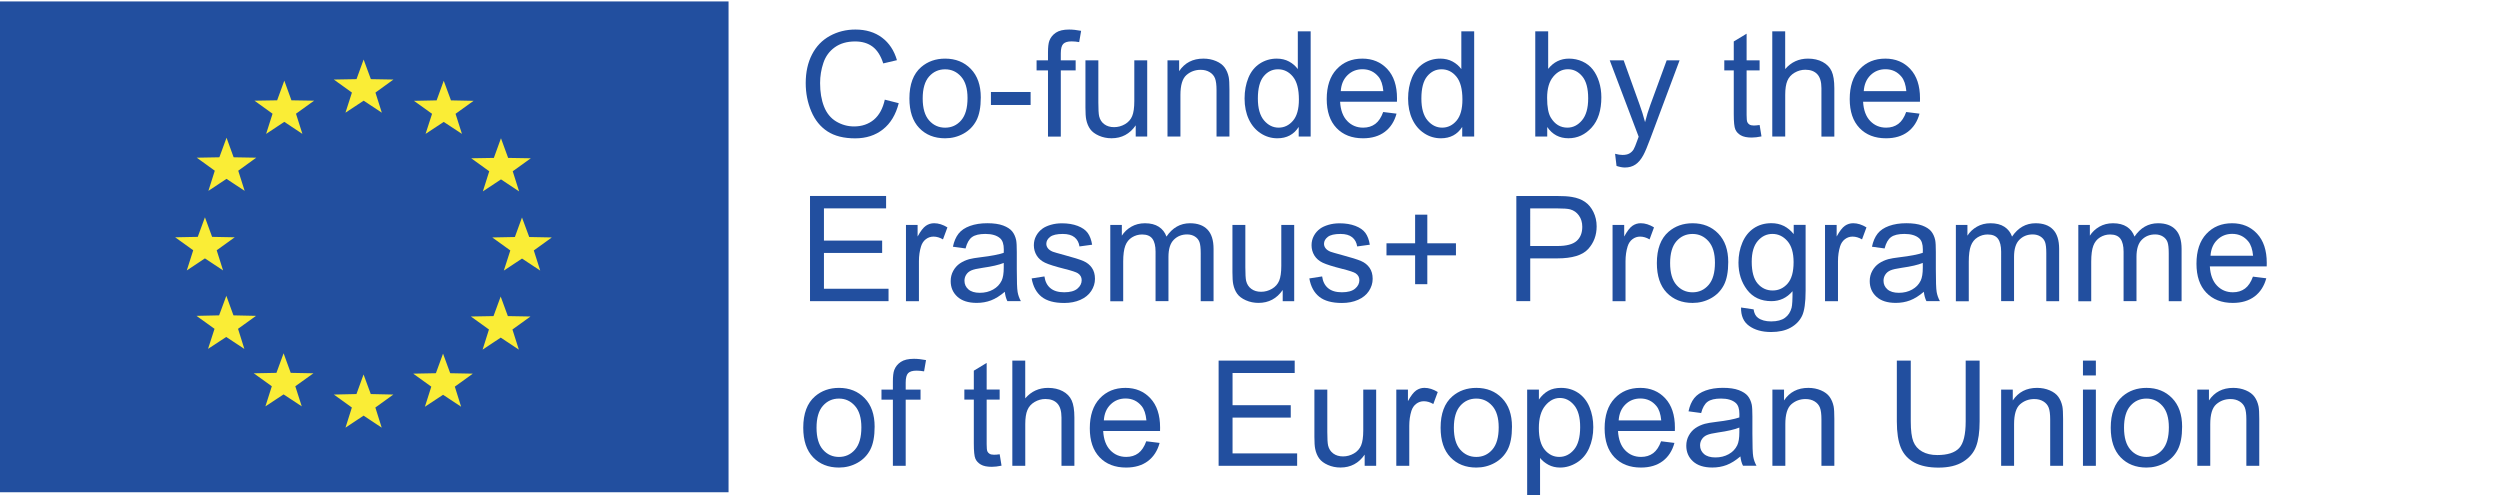 <?xml version="1.0" encoding="utf-8"?>
<!-- Generator: Adobe Illustrator 24.0.2, SVG Export Plug-In . SVG Version: 6.00 Build 0)  -->
<svg version="1.1" xmlns="http://www.w3.org/2000/svg" xmlns:xlink="http://www.w3.org/1999/xlink" x="0px" y="0px"
	 viewBox="0 0 850.39 168.39" style="enable-background:new 0 0 850.39 168.39;" xml:space="preserve">
<style type="text/css">
	.st0{fill:#224F9F;}
	.st1{fill:#FAED36;}
</style>
<g id="Layer_5">
	<g>
		<g>
			<rect y="0.49" class="st0" width="247.82" height="166.95"/>
		</g>
		<g>
			<g>
				<g>
					<polygon class="st1" points="186.05,81.28 183.46,81.23 179.64,81.16 178.39,77.75 177.58,75.57 176.78,77.75 175.54,81.16 
						171.71,81.23 169.13,81.28 171.24,82.8 174.25,84.97 173.16,88.38 172.4,90.7 174.44,89.36 177.58,87.28 180.75,89.36 
						182.76,90.7 182.02,88.38 180.93,84.97 183.94,82.8 					"/>
					<path class="st1" d="M183.76,92.04l-6.19-4.09l-6.19,4.09l2.21-6.85l-6.14-4.42l7.69-0.15l2.42-6.64l2.46,6.64l7.69,0.15
						l-6.13,4.42L183.76,92.04z M170.79,81.8l4.11,2.95l-1.49,4.62l4.16-2.75l4.18,2.75l-1.47-4.62l4.09-2.95l-5.13-0.1l-1.67-4.54
						l-1.65,4.54L170.79,81.8z"/>
				</g>
				<g>
					<polygon class="st1" points="167.07,58.05 165.98,61.47 165.24,63.78 167.27,62.46 170.41,60.35 173.58,62.46 175.58,63.78 
						174.86,61.47 173.76,58.05 176.77,55.88 178.89,54.36 176.3,54.32 172.46,54.26 171.23,50.84 170.41,48.64 169.61,50.84 
						168.38,54.26 164.55,54.32 161.97,54.36 164.06,55.88 					"/>
					<path class="st1" d="M176.58,65.11l-6.16-4.09l-6.17,4.08l2.17-6.84l-6.12-4.42l7.69-0.13l2.42-6.68l2.44,6.68l7.71,0.13
						l-6.15,4.42L176.58,65.11z M163.63,54.89l4.08,2.95l-1.47,4.63l4.17-2.78l4.18,2.77l-1.48-4.63l4.09-2.95l-5.13-0.08
						l-1.66-4.56l-1.65,4.56L163.63,54.89z"/>
				</g>
				<g>
					<polygon class="st1" points="152.99,34.68 151.74,31.26 150.93,29.07 150.13,31.26 148.89,34.68 145.07,34.74 142.47,34.8 
						144.59,36.32 147.61,38.49 146.51,41.9 145.76,44.22 147.8,42.89 150.93,40.8 154.09,42.89 156.12,44.22 155.36,41.9 
						154.29,38.49 157.29,36.32 159.4,34.8 156.83,34.74 					"/>
					<path class="st1" d="M157.13,45.54l-6.19-4.07l-6.18,4.07l2.21-6.83l-6.16-4.41l7.71-0.16l2.42-6.67l2.46,6.67l7.69,0.16
						l-6.13,4.41L157.13,45.54z M144.14,35.32l4.11,2.95l-1.49,4.63l4.16-2.76l4.18,2.76l-1.46-4.63l4.09-2.95l-5.13-0.09
						l-1.67-4.54l-1.65,4.54L144.14,35.32z"/>
				</g>
				<g>
					<polygon class="st1" points="125.75,27.46 124.5,24.05 123.69,21.86 122.9,24.05 121.65,27.46 117.83,27.54 115.23,27.58 
						117.35,29.1 120.35,31.28 119.27,34.7 118.52,37.01 120.54,35.69 123.69,33.59 126.86,35.69 128.87,37.01 128.14,34.7 
						127.05,31.28 130.05,29.1 132.15,27.58 129.58,27.54 					"/>
					<path class="st1" d="M117.51,38.33l2.2-6.84l-6.16-4.43l7.72-0.14l2.42-6.67l2.46,6.67l7.68,0.14l-6.12,4.43l2.17,6.84
						l-6.18-4.08L117.51,38.33z M123.69,32.92l4.18,2.76l-1.47-4.63l4.08-2.95L125.36,28l-1.67-4.52L122.04,28l-5.13,0.11l4.09,2.95
						l-1.47,4.63L123.69,32.92z"/>
				</g>
				<g>
					<polygon class="st1" points="98.75,34.68 97.5,31.26 96.71,29.07 95.91,31.26 94.66,34.68 90.84,34.74 88.24,34.79 
						90.35,36.31 93.36,38.47 92.28,41.89 91.53,44.22 93.55,42.87 96.71,40.79 99.85,42.87 101.87,44.22 101.13,41.89 
						100.05,38.47 103.05,36.31 105.17,34.79 102.58,34.74 					"/>
					<path class="st1" d="M90.52,45.55l2.19-6.87l-6.15-4.43l7.71-0.13l2.44-6.69l2.42,6.69l7.71,0.13l-6.16,4.43l2.18,6.86
						l-6.16-4.09L90.52,45.55z M96.71,40.13l4.16,2.76l-1.47-4.63l4.09-2.95l-5.13-0.09l-1.65-4.52l-1.66,4.52l-5.14,0.09l4.1,2.95
						l-1.47,4.62L96.71,40.13z"/>
				</g>
				<g>
					<polygon class="st1" points="79.09,54.05 77.86,50.65 77.06,48.46 76.25,50.65 75.01,54.05 71.19,54.12 68.6,54.17 
						70.71,55.69 73.71,57.86 72.62,61.27 71.89,63.59 73.89,62.26 77.05,60.17 80.21,62.26 82.22,63.59 81.48,61.27 80.4,57.86 
						83.41,55.69 85.51,54.17 82.92,54.12 					"/>
					<path class="st1" d="M70.89,64.92l2.17-6.85l-6.13-4.43l7.69-0.14l2.44-6.65l2.41,6.65l7.69,0.14l-6.12,4.43l2.18,6.85
						l-6.18-4.08L70.89,64.92z M77.05,59.51l4.17,2.75l-1.47-4.62l4.1-2.96l-5.15-0.1l-1.64-4.53l-1.66,4.53l-5.14,0.09l4.1,2.96
						l-1.48,4.62L77.05,59.51z"/>
				</g>
				<g>
					<polygon class="st1" points="72.85,89.31 74.88,90.65 74.14,88.32 73.06,84.91 76.06,82.74 78.17,81.23 75.58,81.18 
						71.76,81.11 70.51,77.71 69.71,75.52 68.91,77.71 67.66,81.11 63.83,81.18 61.25,81.23 63.34,82.74 66.36,84.91 65.28,88.32 
						64.54,90.65 66.55,89.31 69.71,87.22 					"/>
					<path class="st1" d="M63.54,91.99l2.18-6.86l-6.13-4.41l7.68-0.15l2.44-6.65l2.44,6.65l7.69,0.15l-6.13,4.41l2.17,6.86
						l-6.17-4.1L63.54,91.99z M69.71,86.56l4.17,2.77l-1.47-4.63l4.09-2.95l-5.13-0.09l-1.66-4.53l-1.66,4.53l-5.14,0.09l4.1,2.95
						l-1.47,4.62L69.71,86.56z"/>
				</g>
				<g>
					<polygon class="st1" points="79,107.82 77.75,104.42 76.97,102.23 76.16,104.42 74.91,107.82 71.08,107.9 68.5,107.96 
						70.6,109.46 73.61,111.64 72.52,115.05 71.77,117.35 73.8,116.04 76.94,113.95 80.1,116.04 82.11,117.36 81.38,115.05 
						80.3,111.64 83.31,109.46 85.4,107.96 82.82,107.9 					"/>
					<path class="st1" d="M83.12,118.69l-6.17-4.07l-6.18,4.05l2.2-6.82l-6.14-4.41l7.7-0.17l2.46-6.65l2.42,6.65l7.68,0.17
						l-6.12,4.41L83.12,118.69z M76.94,113.29l4.17,2.75l-1.46-4.61l4.08-2.95l-5.12-0.11l-1.66-4.52l-1.66,4.52l-5.12,0.11
						l4.08,2.96l-1.47,4.61L76.94,113.29z"/>
				</g>
				<g>
					<polygon class="st1" points="98.51,127.37 97.27,123.95 96.47,121.76 95.66,123.95 94.42,127.37 90.59,127.43 88,127.49 
						90.12,129 93.11,131.17 92.04,134.58 91.29,136.9 93.3,135.58 96.47,133.49 99.61,135.58 101.65,136.9 100.89,134.58 
						99.81,131.17 102.81,129 104.93,127.49 102.34,127.43 					"/>
					<path class="st1" d="M90.28,138.23l2.18-6.84l-6.14-4.41l7.71-0.15l2.44-6.66l2.42,6.66l7.71,0.15l-6.15,4.41l2.19,6.83
						l-6.18-4.06L90.28,138.23z M96.48,132.82l4.16,2.77l-1.48-4.63l4.1-2.95l-5.14-0.09l-1.65-4.55l-1.65,4.55L89.67,128l4.08,2.95
						l-1.46,4.62L96.48,132.82z"/>
				</g>
				<g>
					<polygon class="st1" points="125.73,134.58 124.49,131.19 123.68,129 122.89,131.19 121.64,134.58 117.82,134.66 
						115.22,134.72 117.33,136.25 120.34,138.4 119.25,141.81 118.52,144.14 120.53,142.8 123.68,140.71 126.84,142.8 
						128.85,144.14 128.12,141.81 127.03,138.4 130.03,136.25 132.14,134.72 129.57,134.66 					"/>
					<path class="st1" d="M129.84,145.47l-6.17-4.09l-6.15,4.09l2.17-6.85l-6.13-4.41l7.69-0.17l2.42-6.66l2.45,6.66l7.68,0.17
						l-6.12,4.41L129.84,145.47z M116.87,135.24l4.12,2.95l-1.48,4.63l4.17-2.77l4.18,2.77l-1.48-4.63l4.11-2.95l-5.14-0.11
						l-1.65-4.51l-1.66,4.51L116.87,135.24z"/>
				</g>
				<g>
					<polygon class="st1" points="152.74,127.5 151.49,124.09 150.69,121.91 149.89,124.09 148.65,127.5 144.83,127.58 
						142.23,127.63 144.35,129.14 147.36,131.31 146.27,134.72 145.53,137.04 147.55,135.72 150.69,133.63 153.85,135.72 
						155.85,137.04 155.14,134.72 154.05,131.31 157.04,129.14 159.15,127.63 156.57,127.58 					"/>
					<path class="st1" d="M144.53,138.36l2.18-6.84l-6.16-4.42l7.72-0.15l2.43-6.66l2.44,6.66l7.7,0.15l-6.13,4.42l2.14,6.83
						l-6.14-4.06L144.53,138.36z M150.69,132.97l4.18,2.77l-1.47-4.63l4.07-2.95l-5.12-0.11l-1.66-4.53l-1.65,4.53l-5.13,0.11
						l4.09,2.94l-1.47,4.63L150.69,132.97z"/>
				</g>
				<g>
					<polygon class="st1" points="172.37,108.05 171.12,104.64 170.32,102.46 169.52,104.64 168.27,108.05 164.44,108.12 
						161.86,108.17 163.98,109.7 166.97,111.86 165.89,115.28 165.16,117.6 167.16,116.26 170.32,114.18 173.48,116.26 
						175.48,117.6 174.74,115.28 173.67,111.86 176.67,109.7 178.78,108.17 176.19,108.12 					"/>
					<path class="st1" d="M176.49,118.93l-6.17-4.09l-6.16,4.09l2.16-6.85l-6.14-4.42l7.69-0.14l2.44-6.65l2.44,6.65l7.69,0.14
						l-6.13,4.42L176.49,118.93z M163.53,108.69l4.09,2.95l-1.46,4.62l4.16-2.75l4.15,2.75l-1.45-4.62l4.09-2.95l-5.13-0.09
						l-1.66-4.53l-1.66,4.53L163.53,108.69z"/>
				</g>
			</g>
		</g>
	</g>
</g>
<g id="Layer_4_copy">
	<g>
		<path class="st0" d="M300.97,33.9l4.74,1.2c-0.99,3.89-2.78,6.86-5.36,8.9c-2.58,2.04-5.73,3.06-9.46,3.06
			c-3.86,0-7-0.79-9.41-2.36c-2.42-1.57-4.26-3.84-5.52-6.82c-1.26-2.98-1.89-6.18-1.89-9.6c0-3.73,0.71-6.98,2.14-9.75
			c1.42-2.77,3.45-4.88,6.08-6.32c2.63-1.44,5.52-2.16,8.68-2.16c3.58,0,6.59,0.91,9.03,2.73c2.44,1.82,4.14,4.39,5.1,7.69
			l-4.66,1.1c-0.83-2.6-2.04-4.5-3.61-5.69c-1.58-1.19-3.56-1.78-5.96-1.78c-2.75,0-5.05,0.66-6.9,1.98
			c-1.85,1.32-3.15,3.09-3.89,5.31c-0.75,2.22-1.12,4.51-1.12,6.87c0,3.04,0.44,5.7,1.33,7.97c0.89,2.27,2.27,3.97,4.14,5.09
			c1.87,1.12,3.9,1.69,6.08,1.69c2.65,0,4.9-0.77,6.74-2.29C299.07,39.18,300.31,36.91,300.97,33.9z"/>
		<path class="st0" d="M309.34,33.49c0-4.8,1.33-8.36,4-10.67c2.23-1.92,4.95-2.88,8.15-2.88c3.56,0,6.48,1.17,8.74,3.5
			c2.26,2.34,3.39,5.56,3.39,9.68c0,3.34-0.5,5.96-1.5,7.87c-1,1.91-2.46,3.4-4.37,4.46c-1.91,1.06-4,1.59-6.26,1.59
			c-3.63,0-6.56-1.16-8.8-3.49C310.46,41.22,309.34,37.87,309.34,33.49z M313.86,33.49c0,3.32,0.72,5.81,2.17,7.46
			c1.45,1.65,3.27,2.48,5.47,2.48c2.18,0,4-0.83,5.44-2.49c1.45-1.66,2.17-4.19,2.17-7.59c0-3.21-0.73-5.64-2.19-7.29
			c-1.46-1.65-3.27-2.48-5.43-2.48c-2.2,0-4.02,0.82-5.47,2.46C314.58,27.69,313.86,30.17,313.86,33.49z"/>
		<path class="st0" d="M337.07,35.71v-4.42h13.5v4.42H337.07z"/>
		<path class="st0" d="M356.48,46.45V23.94h-3.88v-3.42h3.88v-2.76c0-1.74,0.15-3.04,0.46-3.88c0.42-1.14,1.17-2.06,2.23-2.77
			c1.07-0.71,2.56-1.06,4.48-1.06c1.24,0,2.6,0.15,4.1,0.44l-0.66,3.83c-0.91-0.16-1.77-0.24-2.59-0.24c-1.33,0-2.28,0.29-2.83,0.86
			c-0.55,0.57-0.83,1.63-0.83,3.2v2.39h5.05v3.42h-5.05v22.51H356.48z"/>
		<path class="st0" d="M386.32,46.45v-3.81c-2.02,2.93-4.76,4.39-8.23,4.39c-1.53,0-2.96-0.29-4.29-0.88
			c-1.33-0.59-2.31-1.32-2.95-2.21c-0.64-0.89-1.1-1.97-1.36-3.26c-0.18-0.86-0.27-2.23-0.27-4.1V20.52h4.39V34.9
			c0,2.29,0.09,3.84,0.27,4.64c0.28,1.16,0.86,2.06,1.76,2.72c0.89,0.66,2,0.99,3.32,0.99s2.55-0.34,3.71-1.01
			c1.16-0.68,1.97-1.59,2.45-2.76c0.48-1.16,0.72-2.85,0.72-5.07V20.52h4.39v25.93H386.32z"/>
		<path class="st0" d="M397.13,46.45V20.52h3.96v3.69c1.9-2.85,4.65-4.27,8.25-4.27c1.56,0,3,0.28,4.31,0.84
			c1.31,0.56,2.29,1.3,2.94,2.21c0.65,0.91,1.11,1.99,1.37,3.25c0.16,0.81,0.24,2.24,0.24,4.27v15.94h-4.39V30.68
			c0-1.79-0.17-3.13-0.51-4.02s-0.95-1.59-1.82-2.12c-0.87-0.53-1.89-0.79-3.06-0.79c-1.87,0-3.49,0.59-4.85,1.78
			c-1.36,1.19-2.04,3.44-2.04,6.76v14.16H397.13z"/>
		<path class="st0" d="M441.76,46.45v-3.27c-1.64,2.57-4.06,3.86-7.25,3.86c-2.07,0-3.97-0.57-5.7-1.71
			c-1.73-1.14-3.08-2.73-4.03-4.77c-0.95-2.04-1.43-4.39-1.43-7.04c0-2.59,0.43-4.94,1.29-7.04c0.86-2.11,2.16-3.72,3.88-4.85
			c1.72-1.12,3.65-1.69,5.79-1.69c1.56,0,2.95,0.33,4.17,0.99s2.21,1.52,2.98,2.58V10.66h4.37v35.79H441.76z M427.87,33.51
			c0,3.32,0.7,5.8,2.1,7.45c1.4,1.64,3.05,2.46,4.96,2.46c1.92,0,3.55-0.79,4.89-2.36c1.34-1.57,2.01-3.97,2.01-7.19
			c0-3.55-0.68-6.15-2.05-7.81s-3.05-2.49-5.05-2.49c-1.95,0-3.58,0.8-4.89,2.39C428.53,27.56,427.87,30.08,427.87,33.51z"/>
		<path class="st0" d="M470.5,38.1l4.54,0.56c-0.72,2.65-2.04,4.71-3.98,6.18c-1.94,1.46-4.41,2.2-7.42,2.2
			c-3.79,0-6.8-1.17-9.02-3.5c-2.22-2.33-3.33-5.61-3.33-9.83c0-4.36,1.12-7.75,3.37-10.16c2.25-2.41,5.16-3.61,8.74-3.61
			c3.47,0,6.3,1.18,8.5,3.54c2.2,2.36,3.3,5.68,3.3,9.96c0,0.26-0.01,0.65-0.02,1.17h-19.34c0.16,2.85,0.97,5.03,2.42,6.54
			c1.45,1.51,3.25,2.27,5.42,2.27c1.61,0,2.99-0.42,4.13-1.27C468.93,41.31,469.83,39.96,470.5,38.1z M456.07,31h14.48
			c-0.2-2.18-0.75-3.82-1.66-4.91c-1.4-1.69-3.21-2.54-5.44-2.54c-2.02,0-3.71,0.68-5.09,2.03C456.98,26.93,456.21,28.74,456.07,31z
			"/>
		<path class="st0" d="M497.38,46.45v-3.27c-1.64,2.57-4.06,3.86-7.25,3.86c-2.07,0-3.97-0.57-5.7-1.71
			c-1.73-1.14-3.08-2.73-4.03-4.77c-0.95-2.04-1.43-4.39-1.43-7.04c0-2.59,0.43-4.94,1.29-7.04c0.86-2.11,2.16-3.72,3.88-4.85
			c1.72-1.12,3.65-1.69,5.79-1.69c1.56,0,2.95,0.33,4.17,0.99s2.21,1.52,2.98,2.58V10.66h4.37v35.79H497.38z M483.49,33.51
			c0,3.32,0.7,5.8,2.1,7.45c1.4,1.64,3.05,2.46,4.96,2.46c1.92,0,3.55-0.79,4.89-2.36c1.34-1.57,2.01-3.97,2.01-7.19
			c0-3.55-0.68-6.15-2.05-7.81s-3.05-2.49-5.05-2.49c-1.95,0-3.58,0.8-4.89,2.39C484.14,27.56,483.49,30.08,483.49,33.51z"/>
		<path class="st0" d="M526.31,46.45h-4.08V10.66h4.39v12.77c1.86-2.33,4.22-3.49,7.1-3.49c1.59,0,3.1,0.32,4.53,0.96
			c1.42,0.64,2.6,1.55,3.52,2.71c0.92,1.16,1.64,2.57,2.16,4.21c0.52,1.64,0.78,3.4,0.78,5.27c0,4.44-1.1,7.88-3.3,10.3
			c-2.2,2.42-4.83,3.64-7.91,3.64c-3.06,0-5.46-1.28-7.2-3.83V46.45z M526.26,33.29c0,3.11,0.42,5.35,1.27,6.74
			c1.38,2.26,3.25,3.39,5.62,3.39c1.92,0,3.58-0.83,4.98-2.5c1.4-1.67,2.1-4.15,2.1-7.46c0-3.38-0.67-5.88-2.01-7.49
			c-1.34-1.61-2.97-2.42-4.87-2.42c-1.92,0-3.58,0.83-4.98,2.5C526.96,27.72,526.26,30.13,526.26,33.29z"/>
		<path class="st0" d="M549.87,56.44l-0.49-4.13c0.96,0.26,1.8,0.39,2.51,0.39c0.98,0,1.76-0.16,2.34-0.49
			c0.59-0.33,1.07-0.78,1.44-1.37c0.28-0.44,0.72-1.53,1.34-3.27c0.08-0.24,0.21-0.6,0.39-1.07l-9.84-25.98h4.74l5.4,15.02
			c0.7,1.9,1.33,3.91,1.88,6.01c0.5-2.02,1.11-3.99,1.81-5.91l5.54-15.11h4.39l-9.86,26.37c-1.06,2.85-1.88,4.81-2.47,5.88
			c-0.78,1.45-1.68,2.51-2.69,3.19c-1.01,0.68-2.21,1.01-3.61,1.01C551.85,56.97,550.91,56.79,549.87,56.44z"/>
		<path class="st0" d="M598.55,42.52l0.63,3.88c-1.24,0.26-2.34,0.39-3.32,0.39c-1.6,0-2.83-0.25-3.71-0.76
			c-0.88-0.5-1.5-1.17-1.86-1.99c-0.36-0.82-0.54-2.55-0.54-5.19V23.94h-3.22v-3.42h3.22V14.1l4.37-2.64v9.06h4.42v3.42h-4.42V39.1
			c0,1.25,0.08,2.06,0.23,2.42c0.16,0.36,0.41,0.64,0.76,0.86c0.35,0.21,0.85,0.32,1.5,0.32C597.11,42.69,597.75,42.63,598.55,42.52
			z"/>
		<path class="st0" d="M602.85,46.45V10.66h4.39V23.5c2.05-2.38,4.64-3.56,7.76-3.56c1.92,0,3.59,0.38,5,1.14s2.43,1.8,3.04,3.14
			c0.61,1.33,0.92,3.27,0.92,5.81v16.43h-4.39V30.02c0-2.2-0.48-3.8-1.43-4.8c-0.95-1-2.3-1.5-4.04-1.5c-1.3,0-2.53,0.34-3.67,1.01
			c-1.15,0.68-1.97,1.59-2.45,2.75c-0.49,1.16-0.73,2.75-0.73,4.79v14.18H602.85z"/>
		<path class="st0" d="M648.4,38.1l4.54,0.56c-0.72,2.65-2.04,4.71-3.98,6.18c-1.94,1.46-4.41,2.2-7.42,2.2
			c-3.79,0-6.8-1.17-9.02-3.5c-2.22-2.33-3.33-5.61-3.33-9.83c0-4.36,1.12-7.75,3.37-10.16c2.25-2.41,5.16-3.61,8.74-3.61
			c3.47,0,6.3,1.18,8.5,3.54c2.2,2.36,3.3,5.68,3.3,9.96c0,0.26-0.01,0.65-0.02,1.17h-19.34c0.16,2.85,0.97,5.03,2.42,6.54
			c1.45,1.51,3.25,2.27,5.42,2.27c1.61,0,2.99-0.42,4.13-1.27C646.83,41.31,647.73,39.96,648.4,38.1z M633.97,31h14.48
			c-0.2-2.18-0.75-3.82-1.66-4.91c-1.4-1.69-3.21-2.54-5.44-2.54c-2.02,0-3.71,0.68-5.09,2.03C634.88,26.93,634.12,28.74,633.97,31z
			"/>
		<path class="st0" d="M275.53,102.45V66.66h25.88v4.22h-21.14v10.96h19.8v4.2h-19.8v12.18h21.97v4.22H275.53z"/>
		<path class="st0" d="M308.17,102.45V76.52h3.96v3.93c1.01-1.84,1.94-3.05,2.8-3.64c0.85-0.59,1.79-0.88,2.82-0.88
			c1.48,0,2.99,0.47,4.52,1.42l-1.51,4.08c-1.07-0.63-2.15-0.95-3.22-0.95c-0.96,0-1.82,0.29-2.59,0.87
			c-0.77,0.58-1.31,1.38-1.64,2.41c-0.49,1.56-0.73,3.27-0.73,5.13v13.57H308.17z"/>
		<path class="st0" d="M341.79,99.25c-1.63,1.38-3.19,2.36-4.7,2.93c-1.51,0.57-3.12,0.85-4.85,0.85c-2.85,0-5.04-0.7-6.57-2.09
			c-1.53-1.39-2.29-3.17-2.29-5.33c0-1.27,0.29-2.43,0.87-3.48c0.58-1.05,1.33-1.89,2.27-2.53c0.94-0.63,1.99-1.11,3.16-1.44
			c0.86-0.23,2.16-0.45,3.91-0.66c3.55-0.42,6.16-0.93,7.84-1.51c0.02-0.6,0.02-0.98,0.02-1.15c0-1.79-0.42-3.05-1.25-3.78
			c-1.12-0.99-2.79-1.49-5-1.49c-2.07,0-3.59,0.36-4.58,1.09c-0.98,0.72-1.71,2.01-2.18,3.85l-4.3-0.59
			c0.39-1.84,1.03-3.32,1.93-4.46c0.89-1.13,2.19-2,3.88-2.61c1.69-0.61,3.65-0.92,5.88-0.92c2.21,0,4.01,0.26,5.4,0.78
			c1.38,0.52,2.4,1.18,3.05,1.97c0.65,0.79,1.11,1.79,1.37,2.99c0.15,0.75,0.22,2.1,0.22,4.05v5.86c0,4.09,0.09,6.67,0.28,7.75
			c0.19,1.08,0.56,2.12,1.11,3.11h-4.59C342.21,101.54,341.92,100.47,341.79,99.25z M341.42,89.44c-1.6,0.65-3.99,1.21-7.18,1.66
			c-1.81,0.26-3.08,0.55-3.83,0.88c-0.75,0.33-1.33,0.8-1.73,1.43c-0.41,0.63-0.61,1.32-0.61,2.09c0,1.17,0.44,2.15,1.33,2.93
			c0.89,0.78,2.19,1.17,3.89,1.17c1.69,0,3.2-0.37,4.52-1.11c1.32-0.74,2.29-1.75,2.91-3.04c0.47-0.99,0.71-2.46,0.71-4.39V89.44z"
			/>
		<path class="st0" d="M350.92,94.71l4.35-0.68c0.24,1.74,0.92,3.08,2.04,4c1.12,0.93,2.67,1.39,4.68,1.39
			c2.02,0,3.52-0.41,4.49-1.23c0.98-0.82,1.46-1.79,1.46-2.89c0-0.99-0.43-1.77-1.29-2.34c-0.6-0.39-2.1-0.89-4.49-1.49
			c-3.22-0.81-5.46-1.52-6.7-2.11c-1.24-0.59-2.19-1.42-2.83-2.46c-0.64-1.05-0.96-2.21-0.96-3.48c0-1.16,0.26-2.23,0.79-3.21
			c0.53-0.98,1.25-1.8,2.16-2.45c0.68-0.5,1.62-0.93,2.79-1.28c1.18-0.35,2.45-0.52,3.8-0.52c2.03,0,3.82,0.29,5.36,0.88
			c1.54,0.59,2.67,1.38,3.41,2.38c0.73,1,1.24,2.34,1.51,4.02l-4.3,0.59c-0.2-1.33-0.76-2.38-1.7-3.13
			c-0.94-0.75-2.26-1.12-3.97-1.12c-2.02,0-3.46,0.33-4.32,1c-0.86,0.67-1.29,1.45-1.29,2.34c0,0.57,0.18,1.08,0.54,1.54
			c0.36,0.47,0.92,0.86,1.68,1.17c0.44,0.16,1.73,0.54,3.88,1.12c3.11,0.83,5.28,1.51,6.51,2.04c1.23,0.53,2.19,1.3,2.89,2.31
			c0.7,1.01,1.05,2.26,1.05,3.76c0,1.46-0.43,2.84-1.28,4.14c-0.85,1.29-2.09,2.29-3.7,3c-1.61,0.71-3.43,1.06-5.47,1.06
			c-3.37,0-5.94-0.7-7.7-2.1C352.53,99.54,351.41,97.46,350.92,94.71z"/>
		<path class="st0" d="M377.67,102.45V76.52h3.93v3.64c0.81-1.27,1.9-2.29,3.25-3.06c1.35-0.77,2.89-1.16,4.61-1.16
			c1.92,0,3.5,0.4,4.72,1.2c1.23,0.8,2.09,1.91,2.6,3.34c2.05-3.03,4.72-4.54,8.01-4.54c2.57,0,4.55,0.71,5.93,2.14
			c1.38,1.42,2.08,3.62,2.08,6.58v17.8h-4.37V86.12c0-1.76-0.14-3.02-0.43-3.8c-0.29-0.77-0.8-1.39-1.55-1.87
			c-0.75-0.47-1.63-0.71-2.64-0.71c-1.82,0-3.34,0.61-4.54,1.82c-1.21,1.21-1.81,3.15-1.81,5.82v15.06h-4.39V85.61
			c0-1.95-0.36-3.42-1.07-4.39c-0.72-0.98-1.89-1.46-3.52-1.46c-1.24,0-2.38,0.33-3.43,0.98c-1.05,0.65-1.81,1.6-2.28,2.86
			c-0.47,1.25-0.71,3.06-0.71,5.42v13.45H377.67z"/>
		<path class="st0" d="M436.32,102.45v-3.81c-2.02,2.93-4.76,4.39-8.23,4.39c-1.53,0-2.96-0.29-4.29-0.88
			c-1.33-0.59-2.31-1.32-2.95-2.21c-0.64-0.89-1.1-1.97-1.36-3.26c-0.18-0.86-0.27-2.23-0.27-4.1V76.52h4.39V90.9
			c0,2.29,0.09,3.84,0.27,4.64c0.28,1.16,0.86,2.06,1.76,2.72c0.89,0.66,2,0.99,3.32,0.99s2.55-0.34,3.71-1.01
			c1.16-0.68,1.97-1.6,2.45-2.76c0.48-1.16,0.72-2.85,0.72-5.07V76.52h4.39v25.93H436.32z"/>
		<path class="st0" d="M445.38,94.71l4.35-0.68c0.24,1.74,0.92,3.08,2.04,4c1.12,0.93,2.67,1.39,4.68,1.39
			c2.02,0,3.52-0.41,4.49-1.23c0.98-0.82,1.46-1.79,1.46-2.89c0-0.99-0.43-1.77-1.29-2.34c-0.6-0.39-2.1-0.89-4.49-1.49
			c-3.22-0.81-5.46-1.52-6.7-2.11c-1.24-0.59-2.19-1.42-2.83-2.46c-0.64-1.05-0.96-2.21-0.96-3.48c0-1.16,0.26-2.23,0.79-3.21
			c0.53-0.98,1.25-1.8,2.16-2.45c0.68-0.5,1.62-0.93,2.79-1.28c1.18-0.35,2.45-0.52,3.8-0.52c2.03,0,3.82,0.29,5.36,0.88
			c1.54,0.59,2.67,1.38,3.41,2.38c0.73,1,1.24,2.34,1.51,4.02l-4.3,0.59c-0.2-1.33-0.76-2.38-1.7-3.13
			c-0.94-0.75-2.26-1.12-3.97-1.12c-2.02,0-3.46,0.33-4.32,1c-0.86,0.67-1.29,1.45-1.29,2.34c0,0.57,0.18,1.08,0.54,1.54
			c0.36,0.47,0.92,0.86,1.68,1.17c0.44,0.16,1.73,0.54,3.88,1.12c3.11,0.83,5.28,1.51,6.51,2.04c1.23,0.53,2.19,1.3,2.89,2.31
			c0.7,1.01,1.05,2.26,1.05,3.76c0,1.46-0.43,2.84-1.28,4.14c-0.85,1.29-2.09,2.29-3.7,3c-1.61,0.71-3.43,1.06-5.47,1.06
			c-3.37,0-5.94-0.7-7.7-2.1C446.99,99.54,445.86,97.46,445.38,94.71z"/>
		<path class="st0" d="M481.36,96.67v-9.81h-9.74v-4.1h9.74v-9.74h4.15v9.74h9.74v4.1h-9.74v9.81H481.36z"/>
		<path class="st0" d="M515.79,102.45V66.66h13.5c2.38,0,4.19,0.11,5.44,0.34c1.76,0.29,3.23,0.85,4.42,1.67
			c1.19,0.82,2.14,1.97,2.87,3.45c0.72,1.48,1.09,3.11,1.09,4.88c0,3.04-0.97,5.62-2.91,7.73c-1.94,2.11-5.44,3.16-10.5,3.16h-9.18
			v14.55H515.79z M520.52,83.68h9.25c3.06,0,5.23-0.57,6.52-1.71c1.29-1.14,1.93-2.74,1.93-4.81c0-1.5-0.38-2.78-1.14-3.84
			c-0.76-1.07-1.75-1.77-2.99-2.11c-0.8-0.21-2.27-0.32-4.42-0.32h-9.16V83.68z"/>
		<path class="st0" d="M548.52,102.45V76.52h3.96v3.93c1.01-1.84,1.94-3.05,2.8-3.64c0.85-0.59,1.79-0.88,2.82-0.88
			c1.48,0,2.99,0.47,4.52,1.42l-1.51,4.08c-1.07-0.63-2.15-0.95-3.22-0.95c-0.96,0-1.82,0.29-2.59,0.87
			c-0.77,0.58-1.31,1.38-1.64,2.41c-0.49,1.56-0.73,3.27-0.73,5.13v13.57H548.52z"/>
		<path class="st0" d="M563.59,89.49c0-4.8,1.33-8.36,4-10.67c2.23-1.92,4.95-2.88,8.15-2.88c3.56,0,6.48,1.17,8.74,3.5
			c2.26,2.34,3.39,5.56,3.39,9.68c0,3.34-0.5,5.96-1.5,7.87c-1,1.91-2.46,3.4-4.37,4.46c-1.91,1.06-4,1.59-6.26,1.59
			c-3.63,0-6.56-1.16-8.8-3.49C564.71,97.22,563.59,93.87,563.59,89.49z M568.1,89.49c0,3.32,0.72,5.81,2.17,7.46
			c1.45,1.65,3.27,2.48,5.47,2.48c2.18,0,4-0.83,5.44-2.49c1.45-1.66,2.17-4.19,2.17-7.59c0-3.21-0.73-5.63-2.19-7.29
			c-1.46-1.65-3.27-2.48-5.43-2.48c-2.2,0-4.02,0.82-5.47,2.47C568.83,83.69,568.1,86.17,568.1,89.49z"/>
		<path class="st0" d="M592.23,104.6l4.27,0.63c0.18,1.32,0.67,2.28,1.49,2.88c1.09,0.81,2.58,1.22,4.47,1.22
			c2.03,0,3.6-0.41,4.71-1.22c1.11-0.81,1.86-1.95,2.25-3.42c0.23-0.9,0.33-2.77,0.32-5.64c-1.92,2.26-4.31,3.39-7.18,3.39
			c-3.56,0-6.32-1.29-8.28-3.86c-1.95-2.57-2.93-5.66-2.93-9.25c0-2.47,0.45-4.76,1.34-6.85c0.89-2.09,2.19-3.71,3.89-4.85
			c1.7-1.14,3.7-1.71,5.99-1.71c3.06,0,5.58,1.24,7.57,3.71v-3.13h4.05v22.41c0,4.04-0.41,6.9-1.23,8.58
			c-0.82,1.68-2.13,3.01-3.91,3.99c-1.78,0.98-3.98,1.46-6.58,1.46c-3.09,0-5.59-0.7-7.5-2.09
			C593.08,109.5,592.16,107.4,592.23,104.6z M595.86,89.02c0,3.4,0.67,5.88,2.03,7.45c1.35,1.56,3.04,2.34,5.08,2.34
			c2.02,0,3.71-0.78,5.08-2.33c1.37-1.55,2.05-3.99,2.05-7.31c0-3.17-0.7-5.57-2.11-7.18c-1.41-1.61-3.11-2.42-5.09-2.42
			c-1.95,0-3.61,0.79-4.98,2.38C596.55,83.54,595.86,85.9,595.86,89.02z"/>
		<path class="st0" d="M620.79,102.45V76.52h3.96v3.93c1.01-1.84,1.94-3.05,2.8-3.64c0.85-0.59,1.79-0.88,2.82-0.88
			c1.48,0,2.99,0.47,4.52,1.42l-1.51,4.08c-1.07-0.63-2.15-0.95-3.22-0.95c-0.96,0-1.82,0.29-2.59,0.87
			c-0.77,0.58-1.31,1.38-1.64,2.41c-0.49,1.56-0.73,3.27-0.73,5.13v13.57H620.79z"/>
		<path class="st0" d="M654.41,99.25c-1.63,1.38-3.19,2.36-4.7,2.93c-1.51,0.57-3.12,0.85-4.85,0.85c-2.85,0-5.04-0.7-6.57-2.09
			c-1.53-1.39-2.29-3.17-2.29-5.33c0-1.27,0.29-2.43,0.87-3.48c0.58-1.05,1.33-1.89,2.27-2.53c0.94-0.63,1.99-1.11,3.16-1.44
			c0.86-0.23,2.16-0.45,3.91-0.66c3.55-0.42,6.16-0.93,7.84-1.51c0.02-0.6,0.02-0.98,0.02-1.15c0-1.79-0.42-3.05-1.25-3.78
			c-1.12-0.99-2.79-1.49-5-1.49c-2.07,0-3.59,0.36-4.58,1.09c-0.98,0.72-1.71,2.01-2.18,3.85l-4.3-0.59
			c0.39-1.84,1.03-3.32,1.93-4.46c0.89-1.13,2.19-2,3.88-2.61c1.69-0.61,3.65-0.92,5.88-0.92c2.21,0,4.01,0.26,5.4,0.78
			c1.38,0.52,2.4,1.18,3.05,1.97c0.65,0.79,1.11,1.79,1.37,2.99c0.15,0.75,0.22,2.1,0.22,4.05v5.86c0,4.09,0.09,6.67,0.28,7.75
			c0.19,1.08,0.56,2.12,1.11,3.11h-4.59C654.83,101.54,654.54,100.47,654.41,99.25z M654.04,89.44c-1.6,0.65-3.99,1.21-7.18,1.66
			c-1.81,0.26-3.08,0.55-3.83,0.88c-0.75,0.33-1.33,0.8-1.73,1.43c-0.41,0.63-0.61,1.32-0.61,2.09c0,1.17,0.44,2.15,1.33,2.93
			c0.89,0.78,2.19,1.17,3.89,1.17c1.69,0,3.2-0.37,4.52-1.11c1.32-0.74,2.29-1.75,2.91-3.04c0.47-0.99,0.71-2.46,0.71-4.39V89.44z"
			/>
		<path class="st0" d="M665.3,102.45V76.52h3.93v3.64c0.81-1.27,1.9-2.29,3.25-3.06c1.35-0.77,2.89-1.16,4.61-1.16
			c1.92,0,3.5,0.4,4.72,1.2c1.23,0.8,2.09,1.91,2.6,3.34c2.05-3.03,4.72-4.54,8.01-4.54c2.57,0,4.55,0.71,5.93,2.14
			c1.38,1.42,2.08,3.62,2.08,6.58v17.8h-4.37V86.12c0-1.76-0.14-3.02-0.43-3.8c-0.29-0.77-0.8-1.39-1.55-1.87
			c-0.75-0.47-1.63-0.71-2.64-0.71c-1.82,0-3.34,0.61-4.54,1.82c-1.21,1.21-1.81,3.15-1.81,5.82v15.06h-4.39V85.61
			c0-1.95-0.36-3.42-1.07-4.39c-0.72-0.98-1.89-1.46-3.52-1.46c-1.24,0-2.38,0.33-3.43,0.98c-1.05,0.65-1.81,1.6-2.28,2.86
			c-0.47,1.25-0.71,3.06-0.71,5.42v13.45H665.3z"/>
		<path class="st0" d="M706.95,102.45V76.52h3.93v3.64c0.81-1.27,1.9-2.29,3.25-3.06c1.35-0.77,2.89-1.16,4.61-1.16
			c1.92,0,3.5,0.4,4.72,1.2c1.23,0.8,2.09,1.91,2.6,3.34c2.05-3.03,4.72-4.54,8.01-4.54c2.57,0,4.55,0.71,5.93,2.14
			c1.38,1.42,2.08,3.62,2.08,6.58v17.8h-4.37V86.12c0-1.76-0.14-3.02-0.43-3.8c-0.29-0.77-0.8-1.39-1.55-1.87
			c-0.75-0.47-1.63-0.71-2.64-0.71c-1.82,0-3.34,0.61-4.54,1.82c-1.21,1.21-1.81,3.15-1.81,5.82v15.06h-4.39V85.61
			c0-1.95-0.36-3.42-1.07-4.39c-0.72-0.98-1.89-1.46-3.52-1.46c-1.24,0-2.38,0.33-3.43,0.98c-1.05,0.65-1.81,1.6-2.28,2.86
			c-0.47,1.25-0.71,3.06-0.71,5.42v13.45H706.95z"/>
		<path class="st0" d="M766.35,94.1l4.54,0.56c-0.72,2.65-2.04,4.71-3.98,6.18c-1.94,1.46-4.41,2.2-7.42,2.2
			c-3.79,0-6.8-1.17-9.02-3.5c-2.22-2.33-3.33-5.61-3.33-9.83c0-4.36,1.12-7.75,3.37-10.16s5.16-3.61,8.74-3.61
			c3.47,0,6.3,1.18,8.5,3.54c2.2,2.36,3.3,5.68,3.3,9.96c0,0.26-0.01,0.65-0.02,1.17h-19.34c0.16,2.85,0.97,5.03,2.42,6.54
			c1.45,1.51,3.25,2.27,5.42,2.27c1.61,0,2.99-0.42,4.13-1.27C764.78,97.31,765.68,95.96,766.35,94.1z M751.92,87h14.48
			c-0.2-2.18-0.75-3.82-1.66-4.91c-1.4-1.69-3.21-2.54-5.44-2.54c-2.02,0-3.71,0.68-5.09,2.03C752.83,82.93,752.06,84.74,751.92,87z
			"/>
		<path class="st0" d="M273.23,145.49c0-4.8,1.33-8.36,4-10.67c2.23-1.92,4.95-2.88,8.15-2.88c3.56,0,6.48,1.17,8.74,3.5
			c2.26,2.33,3.39,5.56,3.39,9.68c0,3.34-0.5,5.96-1.5,7.87c-1,1.91-2.46,3.4-4.37,4.46c-1.91,1.06-4,1.59-6.26,1.59
			c-3.63,0-6.56-1.16-8.8-3.49C274.35,153.22,273.23,149.87,273.23,145.49z M277.75,145.49c0,3.32,0.72,5.81,2.17,7.46
			c1.45,1.65,3.27,2.48,5.47,2.48c2.18,0,4-0.83,5.44-2.49c1.45-1.66,2.17-4.19,2.17-7.59c0-3.21-0.73-5.64-2.19-7.29
			c-1.46-1.65-3.27-2.48-5.43-2.48c-2.2,0-4.02,0.82-5.47,2.47C278.47,139.69,277.75,142.17,277.75,145.49z"/>
		<path class="st0" d="M303.72,158.45v-22.51h-3.88v-3.42h3.88v-2.76c0-1.74,0.15-3.04,0.46-3.88c0.42-1.14,1.17-2.06,2.23-2.77
			c1.07-0.71,2.56-1.06,4.48-1.06c1.24,0,2.6,0.15,4.1,0.44l-0.66,3.83c-0.91-0.16-1.77-0.24-2.59-0.24c-1.33,0-2.28,0.29-2.83,0.85
			c-0.55,0.57-0.83,1.64-0.83,3.2v2.39h5.05v3.42h-5.05v22.51H303.72z"/>
		<path class="st0" d="M340.05,154.52l0.63,3.88c-1.24,0.26-2.34,0.39-3.32,0.39c-1.6,0-2.83-0.25-3.71-0.76s-1.5-1.17-1.86-1.99
			c-0.36-0.82-0.54-2.55-0.54-5.19v-14.92h-3.22v-3.42h3.22v-6.42l4.37-2.64v9.06h4.42v3.42h-4.42v15.16c0,1.25,0.08,2.06,0.23,2.42
			c0.16,0.36,0.41,0.64,0.76,0.85c0.35,0.21,0.85,0.32,1.5,0.32C338.61,154.69,339.25,154.64,340.05,154.52z"/>
		<path class="st0" d="M344.35,158.45v-35.79h4.39v12.84c2.05-2.38,4.64-3.56,7.76-3.56c1.92,0,3.59,0.38,5,1.13
			c1.42,0.76,2.43,1.8,3.04,3.14c0.61,1.33,0.92,3.27,0.92,5.81v16.43h-4.39v-16.43c0-2.2-0.48-3.8-1.43-4.8
			c-0.95-1-2.3-1.5-4.04-1.5c-1.3,0-2.53,0.34-3.67,1.01c-1.15,0.68-1.97,1.59-2.45,2.75c-0.49,1.16-0.73,2.75-0.73,4.79v14.18
			H344.35z"/>
		<path class="st0" d="M389.91,150.1l4.54,0.56c-0.72,2.65-2.04,4.71-3.98,6.18c-1.94,1.46-4.41,2.2-7.42,2.2
			c-3.79,0-6.8-1.17-9.02-3.5c-2.22-2.33-3.33-5.61-3.33-9.83c0-4.36,1.12-7.75,3.37-10.16c2.25-2.41,5.16-3.61,8.74-3.61
			c3.47,0,6.3,1.18,8.5,3.54c2.2,2.36,3.3,5.68,3.3,9.96c0,0.26-0.01,0.65-0.02,1.17h-19.34c0.16,2.85,0.97,5.03,2.42,6.54
			c1.45,1.51,3.25,2.27,5.42,2.27c1.61,0,2.99-0.42,4.13-1.27C388.33,153.31,389.24,151.96,389.91,150.1z M375.48,143h14.48
			c-0.2-2.18-0.75-3.82-1.66-4.91c-1.4-1.69-3.21-2.54-5.44-2.54c-2.02,0-3.71,0.68-5.09,2.03
			C376.38,138.93,375.62,140.74,375.48,143z"/>
		<path class="st0" d="M414.52,158.45v-35.79h25.88v4.22h-21.14v10.96h19.8v4.2h-19.8v12.18h21.97v4.22H414.52z"/>
		<path class="st0" d="M464.2,158.45v-3.81c-2.02,2.93-4.76,4.39-8.23,4.39c-1.53,0-2.96-0.29-4.29-0.88
			c-1.33-0.59-2.31-1.32-2.95-2.21c-0.64-0.89-1.1-1.97-1.36-3.26c-0.18-0.86-0.27-2.23-0.27-4.1v-16.06h4.39v14.38
			c0,2.29,0.09,3.84,0.27,4.64c0.28,1.16,0.86,2.06,1.76,2.72c0.89,0.66,2,0.99,3.32,0.99s2.55-0.34,3.71-1.01
			c1.16-0.68,1.97-1.6,2.45-2.76c0.48-1.16,0.72-2.85,0.72-5.07v-13.89h4.39v25.93H464.2z"/>
		<path class="st0" d="M474.96,158.45v-25.93h3.96v3.93c1.01-1.84,1.94-3.05,2.8-3.64c0.85-0.59,1.79-0.88,2.82-0.88
			c1.48,0,2.99,0.47,4.52,1.42l-1.51,4.08c-1.07-0.63-2.15-0.95-3.22-0.95c-0.96,0-1.82,0.29-2.59,0.87
			c-0.77,0.58-1.31,1.38-1.64,2.4c-0.49,1.56-0.73,3.27-0.73,5.13v13.57H474.96z"/>
		<path class="st0" d="M490.03,145.49c0-4.8,1.33-8.36,4-10.67c2.23-1.92,4.95-2.88,8.15-2.88c3.56,0,6.48,1.17,8.74,3.5
			c2.26,2.33,3.39,5.56,3.39,9.68c0,3.34-0.5,5.96-1.5,7.87c-1,1.91-2.46,3.4-4.37,4.46c-1.91,1.06-4,1.59-6.26,1.59
			c-3.63,0-6.56-1.16-8.8-3.49C491.15,153.22,490.03,149.87,490.03,145.49z M494.54,145.49c0,3.32,0.72,5.81,2.17,7.46
			c1.45,1.65,3.27,2.48,5.47,2.48c2.18,0,4-0.83,5.44-2.49c1.45-1.66,2.17-4.19,2.17-7.59c0-3.21-0.73-5.64-2.19-7.29
			c-1.46-1.65-3.27-2.48-5.43-2.48c-2.2,0-4.02,0.82-5.47,2.47C495.27,139.69,494.54,142.17,494.54,145.49z"/>
		<path class="st0" d="M519.47,168.39v-35.86h4v3.37c0.94-1.32,2.01-2.31,3.2-2.97c1.19-0.66,2.63-0.99,4.32-0.99
			c2.21,0,4.17,0.57,5.86,1.71c1.69,1.14,2.97,2.75,3.83,4.82c0.86,2.07,1.29,4.35,1.29,6.82c0,2.65-0.48,5.04-1.43,7.17
			c-0.95,2.13-2.33,3.75-4.15,4.88c-1.81,1.13-3.72,1.7-5.72,1.7c-1.46,0-2.78-0.31-3.94-0.93c-1.16-0.62-2.12-1.4-2.87-2.34v12.62
			H519.47z M523.45,145.63c0,3.34,0.67,5.8,2.03,7.4c1.35,1.6,2.99,2.39,4.91,2.39c1.95,0,3.63-0.83,5.02-2.48
			c1.39-1.65,2.09-4.21,2.09-7.68c0-3.3-0.68-5.78-2.04-7.42c-1.36-1.64-2.98-2.47-4.87-2.47c-1.87,0-3.53,0.88-4.97,2.62
			C524.17,139.75,523.45,142.3,523.45,145.63z"/>
		<path class="st0" d="M565.03,150.1l4.54,0.56c-0.72,2.65-2.04,4.71-3.98,6.18c-1.94,1.46-4.41,2.2-7.42,2.2
			c-3.79,0-6.8-1.17-9.02-3.5c-2.22-2.33-3.33-5.61-3.33-9.83c0-4.36,1.12-7.75,3.37-10.16c2.25-2.41,5.16-3.61,8.74-3.61
			c3.47,0,6.3,1.18,8.5,3.54c2.2,2.36,3.3,5.68,3.3,9.96c0,0.26-0.01,0.65-0.02,1.17h-19.34c0.16,2.85,0.97,5.03,2.42,6.54
			c1.45,1.51,3.25,2.27,5.42,2.27c1.61,0,2.99-0.42,4.13-1.27C563.46,153.31,564.36,151.96,565.03,150.1z M550.6,143h14.48
			c-0.2-2.18-0.75-3.82-1.66-4.91c-1.4-1.69-3.21-2.54-5.44-2.54c-2.02,0-3.71,0.68-5.09,2.03
			C551.51,138.93,550.75,140.74,550.6,143z"/>
		<path class="st0" d="M592.01,155.25c-1.63,1.38-3.19,2.36-4.7,2.93c-1.51,0.57-3.12,0.85-4.85,0.85c-2.85,0-5.04-0.7-6.57-2.09
			c-1.53-1.39-2.29-3.17-2.29-5.33c0-1.27,0.29-2.43,0.87-3.48c0.58-1.05,1.33-1.89,2.27-2.53c0.94-0.63,1.99-1.11,3.16-1.44
			c0.86-0.23,2.16-0.45,3.91-0.66c3.55-0.42,6.16-0.93,7.84-1.51c0.02-0.6,0.02-0.98,0.02-1.15c0-1.79-0.42-3.05-1.25-3.78
			c-1.12-0.99-2.79-1.49-5-1.49c-2.07,0-3.59,0.36-4.58,1.09c-0.98,0.72-1.71,2.01-2.18,3.84l-4.3-0.59
			c0.39-1.84,1.03-3.32,1.93-4.46c0.89-1.13,2.19-2,3.88-2.61c1.69-0.61,3.65-0.92,5.88-0.92c2.21,0,4.01,0.26,5.4,0.78
			c1.38,0.52,2.4,1.18,3.05,1.96c0.65,0.79,1.11,1.79,1.37,2.99c0.15,0.75,0.22,2.1,0.22,4.05v5.86c0,4.09,0.09,6.67,0.28,7.75
			c0.19,1.08,0.56,2.12,1.11,3.11h-4.59C592.43,157.54,592.14,156.47,592.01,155.25z M591.64,145.44c-1.6,0.65-3.99,1.21-7.18,1.66
			c-1.81,0.26-3.08,0.55-3.83,0.88c-0.75,0.33-1.33,0.8-1.73,1.43c-0.41,0.63-0.61,1.32-0.61,2.09c0,1.17,0.44,2.15,1.33,2.93
			c0.89,0.78,2.19,1.17,3.89,1.17c1.69,0,3.2-0.37,4.52-1.11c1.32-0.74,2.29-1.75,2.91-3.04c0.47-0.99,0.71-2.46,0.71-4.39V145.44z"
			/>
		<path class="st0" d="M602.89,158.45v-25.93h3.96v3.69c1.9-2.85,4.65-4.27,8.25-4.27c1.56,0,3,0.28,4.31,0.84
			c1.31,0.56,2.29,1.3,2.94,2.21c0.65,0.91,1.11,1.99,1.37,3.25c0.16,0.81,0.24,2.24,0.24,4.27v15.94h-4.39v-15.77
			c0-1.79-0.17-3.13-0.51-4.02c-0.34-0.89-0.95-1.6-1.82-2.13c-0.87-0.53-1.89-0.79-3.06-0.79c-1.87,0-3.49,0.59-4.85,1.78
			c-1.36,1.19-2.04,3.44-2.04,6.76v14.16H602.89z"/>
		<path class="st0" d="M668.64,122.66h4.74v20.68c0,3.6-0.41,6.45-1.22,8.57c-0.81,2.12-2.28,3.84-4.41,5.16
			c-2.13,1.33-4.91,1.99-8.36,1.99c-3.35,0-6.1-0.58-8.23-1.73c-2.13-1.16-3.65-2.83-4.57-5.02c-0.91-2.19-1.37-5.18-1.37-8.97
			v-20.68h4.74v20.65c0,3.11,0.29,5.4,0.87,6.87c0.58,1.47,1.57,2.61,2.98,3.41c1.41,0.8,3.13,1.2,5.16,1.2
			c3.48,0,5.96-0.79,7.45-2.37c1.48-1.58,2.22-4.61,2.22-9.11V122.66z"/>
		<path class="st0" d="M680.7,158.45v-25.93h3.96v3.69c1.9-2.85,4.65-4.27,8.25-4.27c1.56,0,3,0.28,4.31,0.84
			c1.31,0.56,2.29,1.3,2.94,2.21c0.65,0.91,1.11,1.99,1.37,3.25c0.16,0.81,0.24,2.24,0.24,4.27v15.94h-4.39v-15.77
			c0-1.79-0.17-3.13-0.51-4.02c-0.34-0.89-0.95-1.6-1.82-2.13c-0.87-0.53-1.89-0.79-3.06-0.79c-1.87,0-3.49,0.59-4.85,1.78
			c-1.36,1.19-2.04,3.44-2.04,6.76v14.16H680.7z"/>
		<path class="st0" d="M708.53,127.71v-5.05h4.39v5.05H708.53z M708.53,158.45v-25.93h4.39v25.93H708.53z"/>
		<path class="st0" d="M717.98,145.49c0-4.8,1.33-8.36,4-10.67c2.23-1.92,4.95-2.88,8.15-2.88c3.56,0,6.48,1.17,8.74,3.5
			c2.26,2.33,3.39,5.56,3.39,9.68c0,3.34-0.5,5.96-1.5,7.87c-1,1.91-2.46,3.4-4.37,4.46c-1.91,1.06-4,1.59-6.26,1.59
			c-3.63,0-6.56-1.16-8.8-3.49C719.1,153.22,717.98,149.87,717.98,145.49z M722.5,145.49c0,3.32,0.72,5.81,2.17,7.46
			c1.45,1.65,3.27,2.48,5.47,2.48c2.18,0,4-0.83,5.44-2.49c1.45-1.66,2.17-4.19,2.17-7.59c0-3.21-0.73-5.64-2.19-7.29
			c-1.46-1.65-3.27-2.48-5.43-2.48c-2.2,0-4.02,0.82-5.47,2.47C723.22,139.69,722.5,142.17,722.5,145.49z"/>
		<path class="st0" d="M747.43,158.45v-25.93h3.96v3.69c1.9-2.85,4.65-4.27,8.25-4.27c1.56,0,3,0.28,4.31,0.84
			c1.31,0.56,2.29,1.3,2.94,2.21c0.65,0.91,1.11,1.99,1.37,3.25c0.16,0.81,0.24,2.24,0.24,4.27v15.94h-4.39v-15.77
			c0-1.79-0.17-3.13-0.51-4.02c-0.34-0.89-0.95-1.6-1.82-2.13c-0.87-0.53-1.89-0.79-3.06-0.79c-1.87,0-3.49,0.59-4.85,1.78
			c-1.36,1.19-2.04,3.44-2.04,6.76v14.16H747.43z"/>
	</g>
</g>
</svg>
